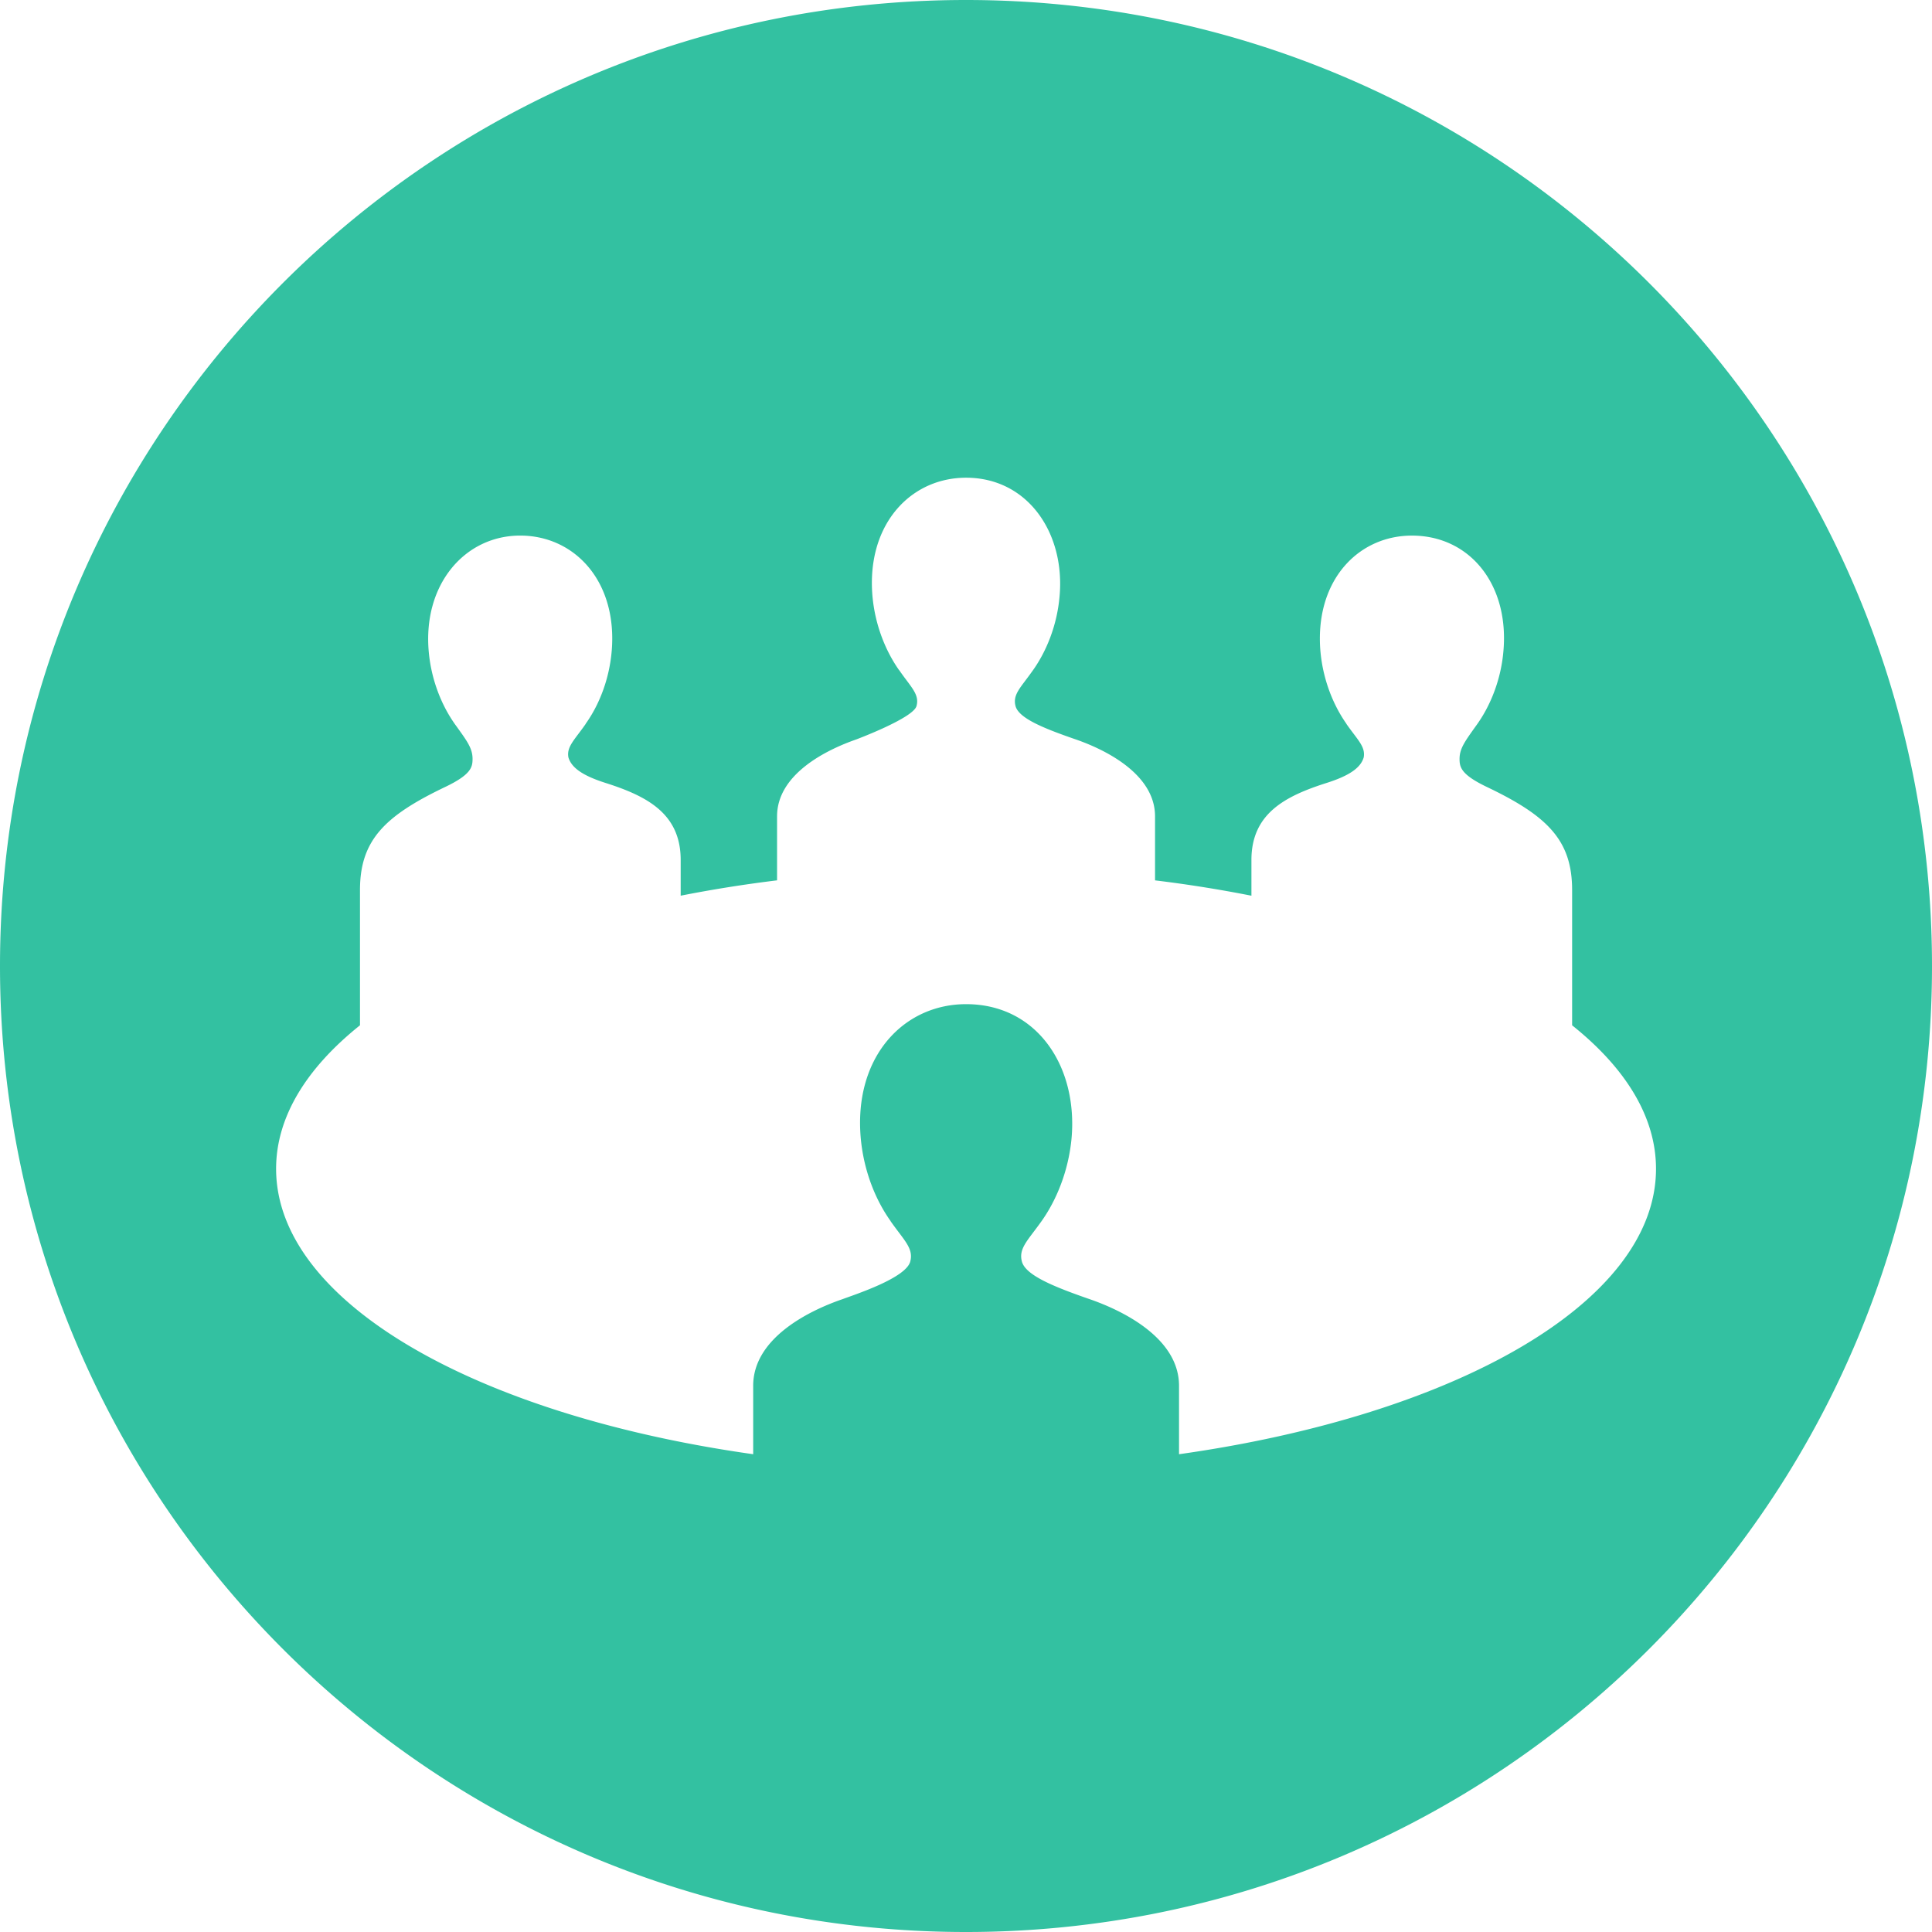 <svg xmlns="http://www.w3.org/2000/svg" width="110" height="110" viewBox="0 0 110 110"><path opacity=".8" fill="#00B289" d="M55 110C24.626 110 0 85.378 0 55.004 0 24.626 24.626 0 55 0s55 24.626 55 55.004C110 85.378 85.374 110 55 110m39.286-43.453c0-2.955-1.731-5.74-4.776-8.17v-7.701c0-2.844-1.416-4.226-4.84-5.863-1.484-.708-1.569-1.13-1.569-1.603 0-.597.316-1.011.921-1.863.844-1.143 1.424-2.644 1.569-4.196.375-3.846-1.893-6.656-5.202-6.656-2.895 0-5.241 2.277-5.241 5.859 0 1.774.58 3.531 1.51 4.853v.009c.631.904 1.1 1.296.985 1.91-.183.631-.908 1.066-2.094 1.446-2.409.763-4.298 1.765-4.298 4.396v2.03a75.03 75.03 0 00-5.488-.874v-3.646c0-2.414-2.849-3.816-4.601-4.409-1.782-.618-3.164-1.185-3.343-1.872-.166-.644.273-1.028.9-1.906.866-1.168 1.458-2.695 1.603-4.286.354-3.612-1.782-6.806-5.317-6.806-2.964 0-5.364 2.337-5.364 5.991 0 1.812.593 3.608 1.548 4.964 0 0 0 .004.009.004.669.972 1.164 1.369.985 2.038-.179.687-3.407 1.893-3.424 1.902-1.77.614-4.516 2.004-4.516 4.379v3.646c-1.881.23-3.718.524-5.488.874v-2.03c0-2.631-1.889-3.633-4.298-4.396-1.185-.38-1.906-.814-2.094-1.446-.115-.614.358-1.006.985-1.91v-.009c.942-1.322 1.51-3.079 1.51-4.853 0-3.582-2.345-5.859-5.241-5.859-3.151 0-5.569 2.785-5.202 6.656.145 1.552.725 3.053 1.569 4.196.614.853.921 1.266.921 1.863 0 .473-.085.895-1.569 1.603-3.42 1.637-4.84 3.019-4.84 5.863v7.701c-3.04 2.431-4.776 5.215-4.776 8.17 0 7.59 11.398 14.025 27.163 16.251v-3.898c0-2.669 3.083-4.243 5.083-4.929.742-.277 3.608-1.203 3.859-2.141.2-.759-.354-1.207-1.117-2.298 0 0 0-.013-.004-.013-1.079-1.514-1.736-3.548-1.736-5.59 0-4.128 2.704-6.755 6.038-6.755 4.038 0 6.384 3.552 6 7.68-.175 1.791-.84 3.514-1.812 4.823-.712.985-1.203 1.429-1.011 2.153.209.768 1.753 1.407 3.761 2.107 1.979.669 5.185 2.247 5.185 4.964v3.898c15.763-2.226 27.157-8.661 27.157-16.251"/></svg>